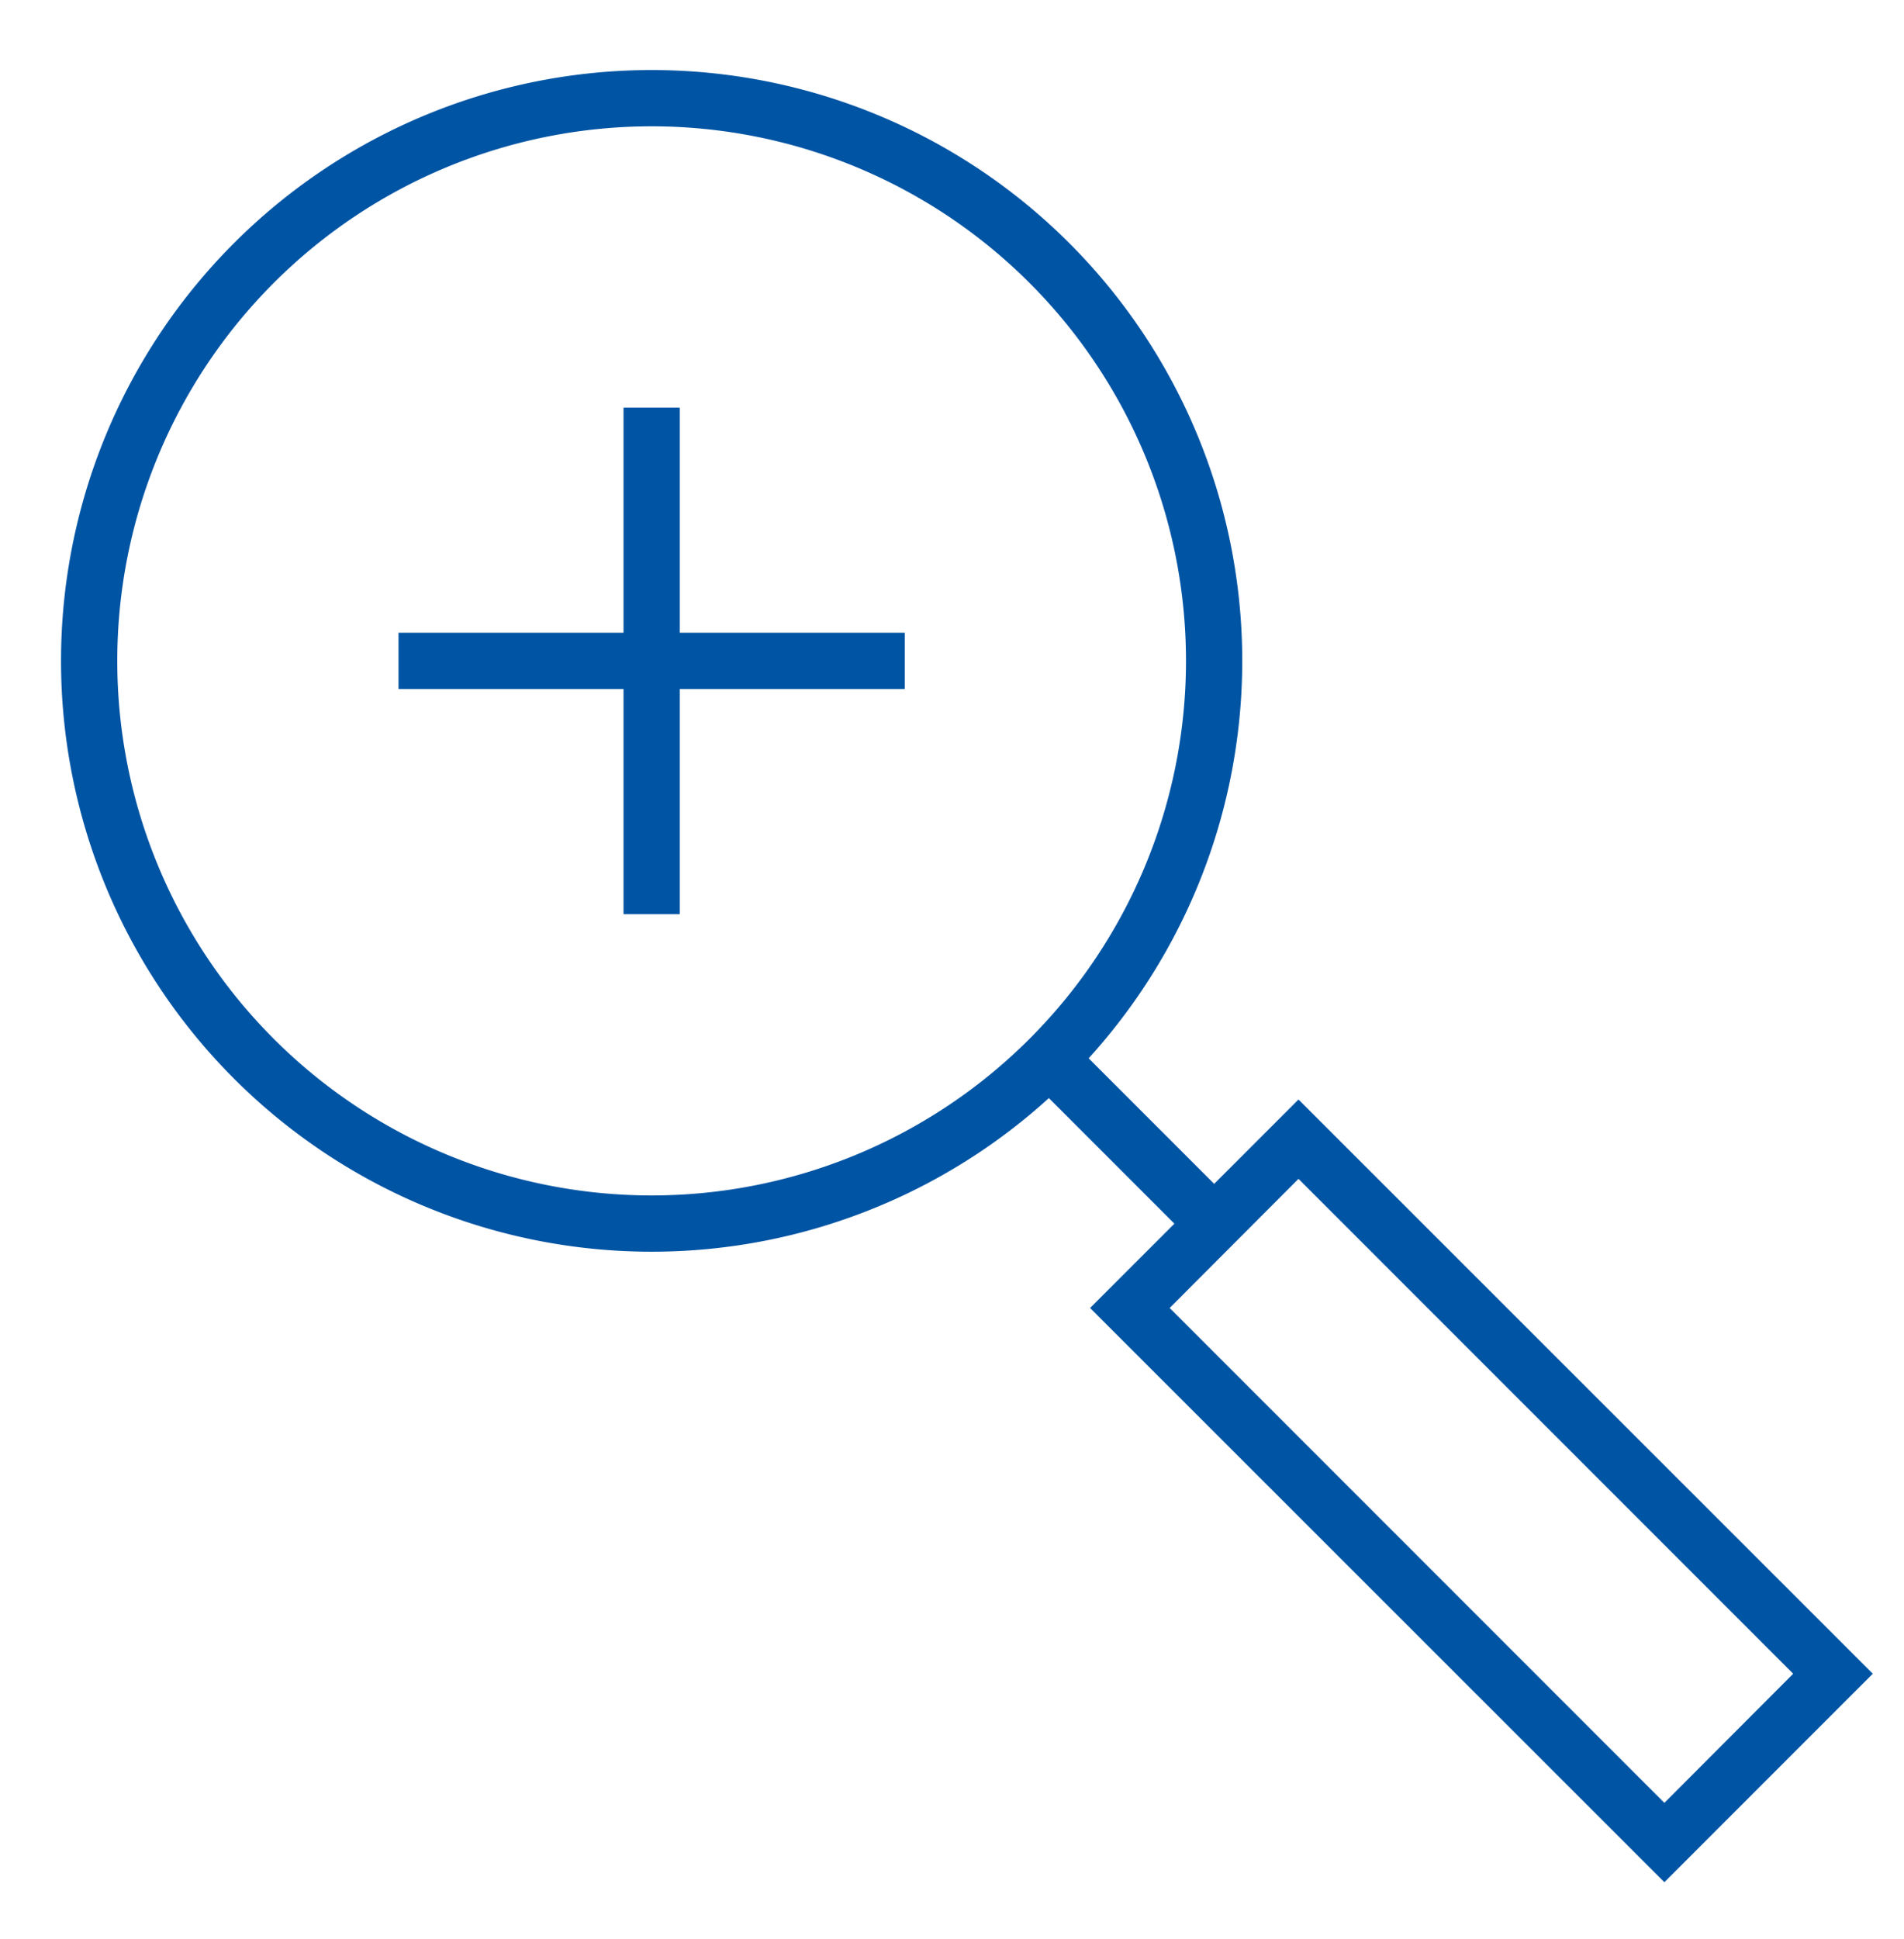 <svg id="Layer_1" data-name="Layer 1" xmlns="http://www.w3.org/2000/svg" viewBox="0 0 67.7 68.91"><defs><style>.cls-1{fill:#0054a4;}</style></defs><rect class="cls-1" x="14.17" y="22.49" width="18" height="2"/><rect class="cls-1" x="22.17" y="14.49" width="2" height="18"/><path class="cls-1" d="M23.17,44.49a21,21,0,1,1,21-21A21,21,0,0,1,23.17,44.49Zm0-40a19,19,0,1,0,19,19A19,19,0,0,0,23.17,4.49Z"/><rect class="cls-1" x="39.17" y="36.25" width="2" height="8.49" transform="translate(-16.86 40.27) rotate(-45)"/><path class="cls-1" d="M59.18,66.9,38.76,46.49l7.41-7.41L66.59,59.49ZM41.59,46.49,59.18,64.08l4.58-4.59L46.17,41.9Z"/></svg>